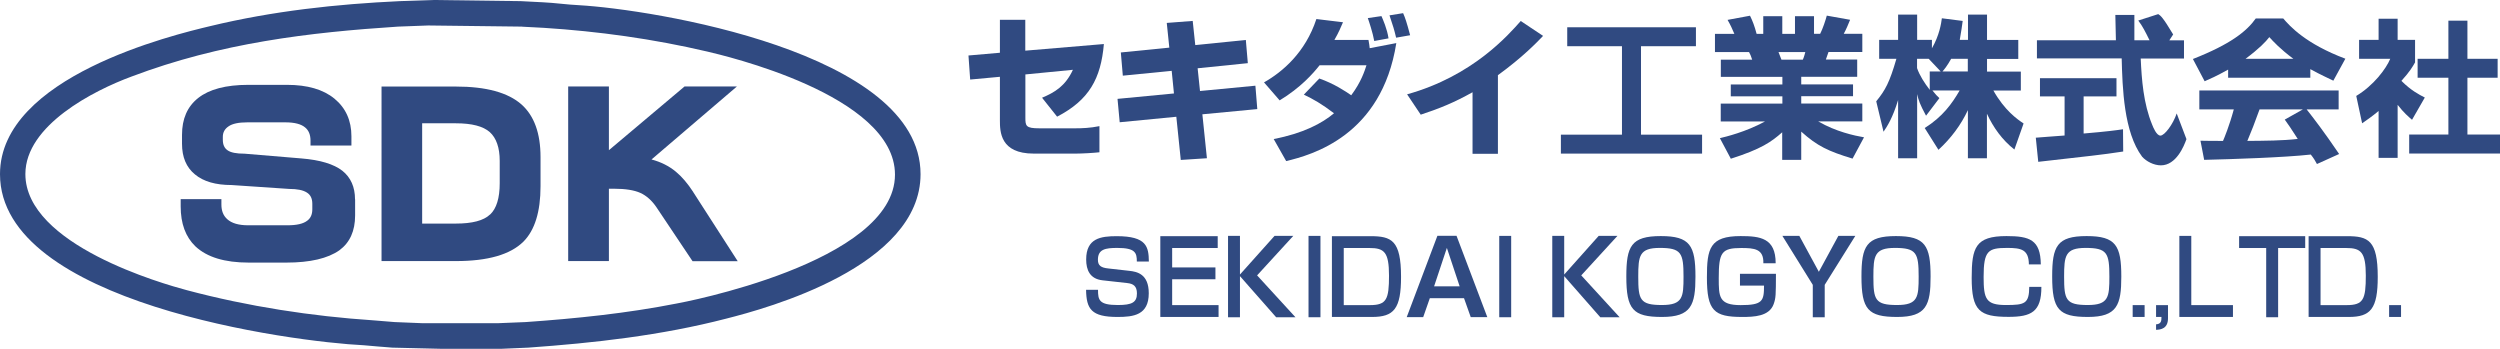 <?xml version="1.0" encoding="UTF-8"?>
<svg id="_景" data-name="背景" xmlns="http://www.w3.org/2000/svg" width="264" height="36.84" viewBox="0 0 264 36.84">
  <g>
    <path d="M37.49,21.05c0-1.3-.45-2.31-1.34-3.02-.9-.7-2.34-1.14-4.33-1.3l-5.99-.5c-.87,0-1.47-.12-1.8-.36-.34-.23-.5-.6-.5-1.11v-.31c0-.46,.19-.83,.61-1.11,.4-.28,1.06-.42,1.98-.42h4.01c.97,0,1.66,.18,2.08,.53,.39,.31,.58,.78,.58,1.4v.52h4.32v-.98c0-1.66-.6-2.99-1.79-3.97s-2.87-1.46-5.01-1.46h-4.09c-2.37,0-4.12,.47-5.28,1.38-1.16,.91-1.72,2.21-1.72,3.9v.94c0,1.41,.45,2.49,1.37,3.24,.9,.75,2.19,1.12,3.87,1.12l6.07,.41c.87,0,1.48,.13,1.87,.38,.39,.24,.58,.63,.58,1.19v.58c0,.55-.18,.94-.53,1.2-.42,.33-1.11,.49-2.08,.49h-4.16c-1,0-1.74-.21-2.22-.65-.42-.38-.61-.89-.61-1.54v-.57h-4.3v.76c0,1.82,.51,3.22,1.56,4.23,1.22,1.14,3.09,1.71,5.62,1.71h3.98c2.51,0,4.38-.44,5.6-1.3,1.1-.81,1.66-2.03,1.66-3.68v-1.71Z" fill="#304a81" fill-rule="evenodd"/>
    <path d="M51.75,22.65c-.68,.65-1.89,.96-3.61,.96h-3.56V13.02h3.56c1.69,0,2.88,.31,3.58,.93,.69,.62,1.05,1.64,1.05,3.04v2.36c0,1.56-.34,2.67-1.01,3.3Zm5.33-6.06c0-2.51-.67-4.36-2-5.55-1.43-1.27-3.75-1.9-6.94-1.9h-7.85V27.57h7.85c3.37,0,5.75-.68,7.14-2.06,1.19-1.2,1.8-3.14,1.8-5.84v-3.09Z" fill="#304a81" fill-rule="evenodd"/>
    <path d="M73.2,20.27c-.58-.89-1.19-1.61-1.82-2.13-.74-.62-1.61-1.04-2.58-1.3l9.02-7.71h-5.53l-7.99,6.73v-6.73h-4.3V27.57h4.3v-7.64h.56c1.19,0,2.11,.15,2.76,.44,.64,.29,1.21,.8,1.69,1.5l3.82,5.71h4.77l-4.7-7.3Z" fill="#304a81" fill-rule="evenodd"/>
  </g>
  <g>
    <g>
      <path d="M108.27,5.35V2.09h-2.68v3.48l-3.32,.29,.18,2.54,3.14-.29v4.59c0,1.21,.03,3.52,3.57,3.52h4.47c.62,0,1.88-.07,2.47-.14v-2.76c-.97,.2-1.85,.23-2.55,.23h-3.8c-1.42,0-1.47-.25-1.47-1.12V7.86l5.02-.49c-.8,1.73-1.93,2.39-3.26,2.95l1.59,2c3.39-1.76,4.62-4.02,4.94-7.67l-8.3,.7Z" fill="#304a81" fill-rule="evenodd"/>
      <polygon points="123.48 5.03 118.36 5.54 118.57 7.99 123.73 7.48 123.97 9.87 118.01 10.44 118.24 12.91 124.22 12.33 124.69 16.89 127.45 16.71 126.97 12.07 132.77 11.52 132.57 9.05 126.72 9.61 126.47 7.21 131.77 6.67 131.56 4.22 126.22 4.76 125.95 2.21 123.21 2.42 123.48 5.03" fill="#304a81" fill-rule="evenodd"/>
      <path d="M148.91,3.72c-.38-1.43-.52-1.82-.74-2.33l-1.44,.23c.41,1.24,.48,1.43,.7,2.36l1.48-.26Zm-2.28,.34c-.15-1.02-.6-2.02-.75-2.36l-1.44,.21c.12,.33,.53,1.56,.68,2.42l1.51-.28Zm-8.95,5.93c1.02,.49,1.89,.98,3.19,1.97-1.21,1.03-3.24,2.13-6.37,2.72l1.32,2.33c2.71-.65,10.09-2.67,11.63-12.46l-2.81,.54c-.01-.15-.07-.59-.13-.87h-3.6c.45-.78,.68-1.33,.91-1.87l-2.81-.34c-1.16,3.53-3.57,5.58-5.53,6.69l1.65,1.9c2.23-1.35,3.54-2.85,4.22-3.71h4.95c-.2,.62-.56,1.76-1.61,3.17-.61-.42-1.8-1.22-3.37-1.77l-1.64,1.71Z" fill="#304a81" fill-rule="evenodd"/>
      <path d="M158.19,7.93c2.62-1.9,4.12-3.47,4.76-4.14l-2.36-1.57c-1.29,1.45-5.06,5.81-12,7.74l1.44,2.15c2.08-.69,3.54-1.29,5.47-2.37v6.5h2.68V7.93Z" fill="#304a81" fill-rule="evenodd"/>
      <polygon points="165.5 4.88 171.28 4.88 171.28 14.22 164.83 14.22 164.83 16.22 179.74 16.22 179.74 14.22 173.29 14.22 173.29 4.88 179.09 4.88 179.09 2.88 165.5 2.88 165.5 4.88" fill="#304a81" fill-rule="evenodd"/>
      <path d="M190.64,5.5c-.13,.52-.21,.67-.26,.8h-2.26c-.05-.11-.26-.67-.31-.8h2.83Zm-7.89,11.27c3.24-1.03,4.31-1.79,5.45-2.8v2.91h2.01v-2.98c1.7,1.53,2.86,2.07,5.42,2.85l1.21-2.25c-1.03-.18-2.96-.59-4.84-1.68h4.66v-1.89h-6.45v-.77h5.47v-1.25h-5.47v-.8h5.91v-1.82h-3.31l.28-.8h3.57v-1.92h-1.96c.28-.51,.52-1.11,.67-1.48l-2.46-.44c-.13,.49-.42,1.37-.7,1.92h-.65V1.71h-2.01v1.87h-1.34V1.71h-2.01v1.87h-.7c-.23-.86-.42-1.35-.7-1.92l-2.37,.44c.29,.5,.52,.99,.72,1.48h-2.05v1.92h3.6c.13,.25,.2,.39,.33,.8h-3.31v1.82h6.5v.8h-5.45v1.25h5.45v.77h-6.51v1.89h4.67c-2.06,1.12-4.14,1.61-4.76,1.76l1.16,2.18Z" fill="#304a81" fill-rule="evenodd"/>
      <path d="M205.12,7.55c.17-.18,.55-.66,.92-1.34h1.76v1.34h-2.68Zm-1.34,0v1.94c-.58-.76-1.07-1.52-1.34-2.3v-.98h1.23l1.27,1.34h-1.15Zm3.17-3.34c.16-.95,.25-1.48,.31-2l-2.2-.28c-.07,.55-.26,1.8-1.05,3.17v-.89h-1.56V1.54h-2.01v2.67h-2v2h1.82c-.72,2.48-1.16,3.3-2.13,4.49l.77,3.21c.38-.55,.98-1.48,1.54-3.35v6.15h2.01v-6.77c.16,.67,.25,.99,.94,2.28l1.41-1.86c-.23-.21-.38-.36-.74-.81h2.88c-.81,1.4-1.79,2.77-3.69,3.97l1.45,2.3c1.3-1.19,2.37-2.61,3.11-4.19v5.08h2.01v-4.7c.67,1.45,1.62,2.78,2.9,3.78l.97-2.75c-.69-.46-2-1.38-3.19-3.48h2.9v-2h-3.57v-1.34h3.3v-2h-3.3V1.54h-2.01v2.67h-.86Z" fill="#304a81" fill-rule="evenodd"/>
      <path d="M215.23,17.09c5.5-.63,6.57-.72,8.98-1.09l-.02-2.35c-.67,.1-1.67,.24-4.16,.45v-3.92h3.47v-1.92h-8.08v1.92h2.6v4.13c-.29,.03-2.94,.21-3.04,.23l.26,2.56Zm14.25-13.46c-1.11-1.86-1.33-1.98-1.57-2.14l-2.11,.68c.44,.56,.77,1.23,1.19,2.08h-1.6V1.58h-2.01c0,.09,.05,2.31,.06,2.67h-8.34v1.92h8.95c.08,3.1,.22,7.79,2.16,10.38,.44,.49,1.23,.91,1.98,.91,1.62,0,2.44-2.03,2.7-2.77l-1.03-2.71c-.39,1.15-1.28,2.34-1.72,2.34-.41,0-.77-.89-.87-1.15-.93-2.25-1.11-4.79-1.21-6.99h4.57v-1.92h-1.55l.41-.63Z" fill="#304a81" fill-rule="evenodd"/>
      <path d="M237.13,6.21c1.48-1.11,2.12-1.79,2.51-2.29,.42,.46,1.13,1.24,2.54,2.29h-5.06Zm-1.84,2h8.68v-.91c1.16,.64,1.94,.97,2.43,1.22l1.27-2.32c-4.19-1.58-5.85-3.42-6.56-4.25h-2.9c-.96,1.35-2.66,2.72-6.64,4.28l1.24,2.35c.61-.27,1.19-.51,2.48-1.23v.87Zm5.98,4.42c.33,.46,.69,.96,1.37,2.04-1.63,.19-3.39,.19-5.32,.21,.51-1.21,.7-1.72,1.29-3.33h4.58l-1.92,1.08Zm5.74,3.63c-1.6-2.36-2.69-3.77-3.43-4.71h3.38v-2h-14.71v2h3.64c-.47,1.74-1.01,3.03-1.14,3.33-.23,0-2.3,0-2.38-.02l.39,2.02c2.94-.07,8.48-.25,11.26-.56,.31,.39,.49,.69,.65,1l2.35-1.06Z" fill="#304a81" fill-rule="evenodd"/>
      <path d="M258.55,6.21h-3.25v2h3.25v6h-4.14v2h9.59v-2h-3.44v-6h3.19v-2h-3.19V2.18h-2.01V6.21Zm-5.36,4.86c.65,.84,1.14,1.25,1.52,1.58l1.35-2.35c-.65-.33-1.48-.77-2.47-1.76,.89-.99,1.17-1.47,1.44-1.95v-2.38h-1.84V1.98h-2.01v2.23h-2.06v2h3.29c-.44,1.06-1.76,2.82-3.59,3.92l.62,2.89c.48-.33,1.06-.73,1.74-1.3v4.95h2.01v-5.59Z" fill="#304a81" fill-rule="evenodd"/>
    </g>
    <g>
      <path d="M121.32,27.63c-.02-1.57-.22-2.69-3.39-2.69-1.68,0-3.23,.21-3.23,2.46,0,1.12,.4,2.05,1.72,2.2l2.61,.29c.66,.07,1.03,.33,1.03,1.1,0,.94-.52,1.22-2.01,1.22-1.99,0-2.1-.52-2.1-1.61h-1.26c.03,2.03,.55,2.87,3.32,2.87,1.68,0,3.3-.19,3.3-2.5,0-2.05-1.25-2.28-2.05-2.37l-2.21-.25c-.78-.08-1.11-.3-1.11-.92,0-1.12,.8-1.25,2.05-1.25,1.91,0,2.06,.52,2.06,1.44h1.26Z" fill="#304a81" fill-rule="evenodd"/>
      <polygon points="122.53 24.94 122.53 33.47 128.68 33.47 128.68 32.22 123.78 32.22 123.78 29.49 128.35 29.49 128.35 28.24 123.78 28.24 123.78 26.19 128.59 26.19 128.59 24.94 122.53 24.94" fill="#304a81" fill-rule="evenodd"/>
      <polygon points="130.94 28.99 130.94 24.91 129.68 24.91 129.68 33.5 130.94 33.5 130.94 29.16 134.76 33.5 136.8 33.5 132.75 29.08 136.57 24.91 134.59 24.91 130.94 28.99" fill="#304a81" fill-rule="evenodd"/>
      <rect x="138.18" y="24.91" width="1.26" height="8.59" fill="#304a81"/>
      <path d="M144.62,26.19c1.55,0,2.06,.42,2.06,2.92s-.26,3.11-2.01,3.11h-2.77v-6.03h2.71Zm-3.97-1.25v8.53h4.24c2.31,0,3.06-.86,3.06-4.23,0-3.88-1.01-4.3-3.24-4.3h-4.05Z" fill="#304a81" fill-rule="evenodd"/>
      <path d="M151.44,30.24l1.35-4.06,1.35,4.06h-2.69Zm3.16,1.25l.71,2h1.75l-3.25-8.59h-2.02l-3.24,8.59h1.74l.7-2h3.62Z" fill="#304a81" fill-rule="evenodd"/>
      <rect x="158.32" y="24.91" width="1.26" height="8.59" fill="#304a81"/>
      <polygon points="165.18 28.99 165.18 24.91 163.92 24.91 163.92 33.5 165.18 33.5 165.18 29.16 168.99 33.5 171.03 33.5 166.98 29.08 170.8 24.91 168.82 24.91 165.18 28.99" fill="#304a81" fill-rule="evenodd"/>
      <path d="M177.78,29.21c0,2.15-.06,3-2.28,3-2.33,0-2.5-.56-2.5-3,0-2.19,.11-3.03,2.27-3.03,2.28,0,2.51,.54,2.51,3.03Zm-2.4-4.28c-3.14,0-3.64,1.08-3.64,4.27,0,3.47,.68,4.27,3.77,4.27s3.53-1.26,3.53-4.26c0-3.28-.57-4.28-3.65-4.28Z" fill="#304a81" fill-rule="evenodd"/>
      <path d="M187.51,27.79c0-2.66-1.64-2.86-3.7-2.86-3.27,0-3.56,1.32-3.56,4.38,0,3.5,.74,4.16,3.72,4.16,1.24,0,2.86-.05,3.33-1.36,.23-.66,.23-.92,.24-3.2h-3.8v1.25h2.54c0,1.62-.14,2.06-2.46,2.06s-2.32-.89-2.32-2.86c0-2.71,.3-3.17,2.37-3.17,1.38,0,2.39,.08,2.34,1.61h1.29Z" fill="#304a81" fill-rule="evenodd"/>
      <polygon points="188.22 24.91 191.43 30.08 191.43 33.5 192.69 33.5 192.69 30.08 195.92 24.91 194.13 24.91 192.07 28.7 190.01 24.91 188.22 24.91" fill="#304a81" fill-rule="evenodd"/>
      <path d="M202.61,29.21c0,2.15-.07,3-2.28,3-2.33,0-2.5-.56-2.5-3,0-2.19,.11-3.03,2.27-3.03,2.28,0,2.51,.54,2.51,3.03Zm-2.4-4.28c-3.14,0-3.64,1.08-3.64,4.27,0,3.47,.68,4.27,3.77,4.27s3.53-1.26,3.53-4.26c0-3.28-.57-4.28-3.65-4.28Z" fill="#304a81" fill-rule="evenodd"/>
      <path d="M215.51,27.92c-.03-2.61-1.19-2.99-3.63-2.99-3.27,0-3.67,1.21-3.67,4.42,0,3.46,.82,4.11,3.89,4.11,2.39,0,3.48-.52,3.47-3.17h-1.28c-.02,1.77-.45,1.92-2.45,1.92-2.13,0-2.37-.63-2.37-2.97,0-2.77,.47-3.06,2.49-3.06,1.45,0,2.28,.15,2.29,1.74h1.26Z" fill="#304a81" fill-rule="evenodd"/>
      <path d="M222.75,29.21c0,2.15-.07,3-2.28,3-2.33,0-2.5-.56-2.5-3,0-2.19,.11-3.03,2.27-3.03,2.28,0,2.51,.54,2.51,3.03Zm-2.4-4.28c-3.14,0-3.64,1.08-3.64,4.27,0,3.47,.68,4.27,3.77,4.27s3.53-1.26,3.53-4.26c0-3.28-.57-4.28-3.65-4.28Z" fill="#304a81" fill-rule="evenodd"/>
      <rect x="225.21" y="32.22" width="1.26" height="1.25" fill="#304a81"/>
      <path d="M227.68,32.22v1.25h.57c0,.36,0,.75-.57,.78v.58c.51-.02,1.26-.13,1.26-1.22v-1.39h-1.26Z" fill="#304a81" fill-rule="evenodd"/>
      <polygon points="230.14 24.91 230.14 33.47 235.8 33.47 235.8 32.22 231.4 32.22 231.4 24.91 230.14 24.91" fill="#304a81" fill-rule="evenodd"/>
      <polygon points="243.43 26.19 243.43 24.94 236.45 24.94 236.45 26.19 239.31 26.19 239.31 33.5 240.57 33.5 240.57 26.19 243.43 26.19" fill="#304a81" fill-rule="evenodd"/>
      <path d="M247.76,26.19c1.55,0,2.07,.42,2.07,2.92s-.26,3.11-2.01,3.11h-2.77v-6.03h2.71Zm-3.97-1.25v8.53h4.24c2.31,0,3.06-.86,3.06-4.23,0-3.88-1.01-4.3-3.24-4.3h-4.05Z" fill="#304a81" fill-rule="evenodd"/>
      <rect x="252.29" y="32.22" width="1.26" height="1.25" fill="#304a81"/>
    </g>
  </g>
  <path d="M55.16,2.82c.74,.06,1.53,.06,2.27,.12,5.76,.37,11.52,1.16,17.28,2.51,1.53,.37,19.8,4.54,19.8,12.99,0,9.32-22.68,13.55-23.05,13.61-5.27,1.04-10.66,1.59-15.94,1.96l-2.94,.12h-7.97l-2.94-.12c-.74-.06-1.53-.12-2.21-.18-6.5-.43-13.3-1.47-19.74-3.19-2.51-.67-17.04-4.78-17.04-12.26,0-5.15,7.23-8.83,11.22-10.3,9.38-3.55,18.76-4.66,28.13-5.27l3.19-.12,9.93,.12Zm-.18-2.7c.74,.06,1.53,.06,2.33,.12,1.29,.06,2.57,.25,3.86,.31,7.54,.43,36.04,4.9,36.04,17.84,0,9.75-16.18,14.16-20.53,15.26-6.86,1.78-13.97,2.57-20.9,3.06l-2.76,.12h-6.56l-5.03-.12c-.98-.06-2.08-.18-3-.25C30.83,36.1,0,31.99,0,18.39,0,8.09,18.33,3.68,22.19,2.76,28.81,1.16,35.55,.43,42.23,.12l3.55-.12,9.19,.12Z" fill="#304a81" fill-rule="evenodd"/>
</svg>